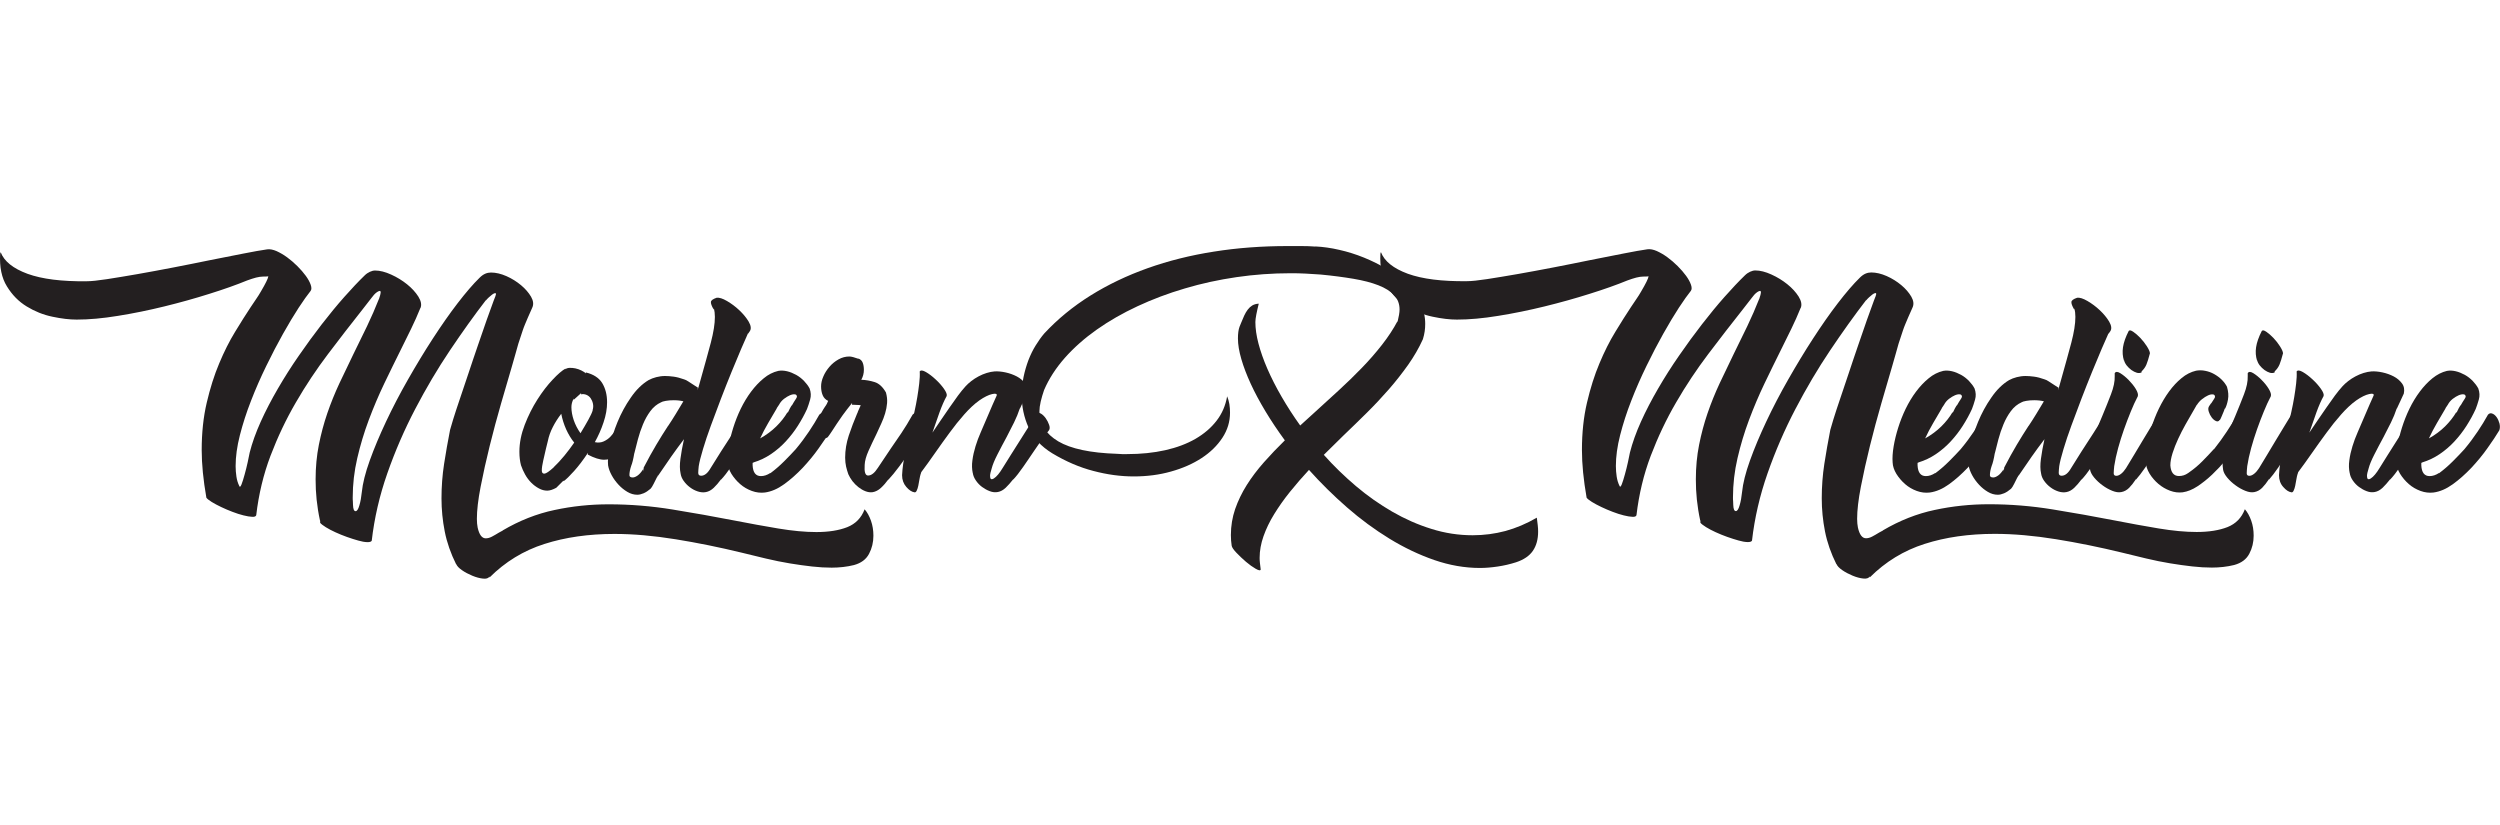 <?xml version="1.0" encoding="UTF-8"?><svg id="Layer_1" xmlns="http://www.w3.org/2000/svg" width="391" height="129" fill="none" viewBox="0 0 346.95 46.2"><path d="M44.41,38.12c-.22-1.01-.37-1.98-.47-2.92-.1-.94-.14-1.87-.14-2.81,0-1.68.15-3.28.45-4.79.3-1.51.69-2.97,1.17-4.37.48-1.4,1.04-2.78,1.67-4.14.64-1.36,1.29-2.72,1.96-4.09.65-1.3,1.28-2.59,1.89-3.87.61-1.28,1.16-2.54,1.64-3.76v.04c.17-.5.25-.82.25-.94,0-.17-.05-.25-.14-.23-.1.01-.22.07-.36.16-.14.1-.29.22-.43.38-.14.16-.26.31-.36.45l-1.26,1.62c-1.56,1.97-3.14,4.01-4.75,6.14s-3.1,4.36-4.46,6.71c-1.37,2.35-2.54,4.82-3.53,7.42-.98,2.59-1.64,5.34-1.98,8.24-.05.17-.23.25-.56.23-.32-.01-.73-.08-1.21-.2-.48-.12-.99-.28-1.53-.49-.54-.2-1.06-.43-1.57-.67-.5-.24-.94-.47-1.31-.7-.37-.23-.62-.43-.74-.59-.43-2.45-.65-4.66-.65-6.62,0-2.38.23-4.57.7-6.57.47-2,1.04-3.82,1.73-5.45.68-1.63,1.42-3.1,2.21-4.39.79-1.3,1.51-2.44,2.16-3.42.26-.41.52-.79.76-1.13.24-.35.46-.69.65-1.03.65-1.1,1-1.81,1.04-2.12-.02.02-.28.04-.76.04-.26,0-.58.05-.95.14-.37.1-.79.23-1.24.4-1.46.6-3.2,1.22-5.22,1.85-2.02.64-4.1,1.22-6.26,1.75-2.16.53-4.3.97-6.43,1.31-2.12.35-4.04.52-5.74.52-.98,0-2.11-.13-3.37-.4-1.26-.26-2.45-.74-3.56-1.42-1.12-.68-2.03-1.61-2.75-2.79C.23,4.44-.08,2.93.02,1.08l.07-.22c.48,1.27,1.73,2.27,3.74,3.01,2.02.73,4.74,1.07,8.17,1.03.65,0,1.6-.1,2.84-.29,1.25-.19,2.66-.43,4.23-.7,1.57-.28,3.23-.58,4.97-.92,1.74-.34,3.43-.67,5.06-1.01,1.7-.34,3.26-.64,4.66-.92,1.4-.28,2.51-.47,3.33-.59.38-.05.82.04,1.3.25.48.22.97.5,1.46.86.49.36.97.77,1.42,1.22.46.46.85.91,1.17,1.35.32.44.55.86.68,1.24s.13.67-.02.86c-.43.53-.98,1.31-1.66,2.34-.67,1.03-1.39,2.23-2.16,3.6-.77,1.37-1.54,2.85-2.32,4.45-.78,1.6-1.49,3.21-2.12,4.84-.64,1.63-1.15,3.23-1.55,4.79-.4,1.56-.59,2.99-.59,4.28,0,.5.04.99.11,1.46.07.47.2.91.4,1.31.07.19.17.11.31-.23.13-.35.28-.8.43-1.37.16-.56.3-1.14.43-1.73.13-.59.22-1.03.27-1.31.34-1.34.85-2.77,1.53-4.28s1.48-3.04,2.38-4.59c.9-1.55,1.87-3.08,2.92-4.59,1.04-1.51,2.1-2.96,3.17-4.34,1.07-1.38,2.11-2.65,3.13-3.8,1.02-1.15,1.96-2.15,2.83-2.99.22-.22.46-.38.72-.5.26-.12.5-.18.72-.18.67,0,1.42.19,2.23.56.82.37,1.55.82,2.21,1.35.66.53,1.18,1.1,1.57,1.71.38.61.48,1.15.29,1.6v-.04c-.41,1.01-.84,1.98-1.3,2.92-.46.94-.94,1.91-1.44,2.92-.74,1.49-1.51,3.05-2.29,4.68-.78,1.63-1.49,3.31-2.14,5.04-.65,1.73-1.18,3.5-1.6,5.31-.42,1.81-.63,3.63-.63,5.45,0,.19,0,.37.02.52.01.16.02.33.02.52.02.58.14.86.36.86.19,0,.37-.26.52-.79.16-.53.27-1.14.34-1.84.12-1.22.49-2.69,1.1-4.39.61-1.7,1.37-3.51,2.27-5.42.9-1.91,1.91-3.85,3.04-5.83s2.27-3.87,3.44-5.67,2.31-3.44,3.44-4.91,2.15-2.66,3.06-3.55c.26-.26.53-.45.79-.56s.53-.16.79-.16c.67,0,1.39.17,2.14.5s1.43.76,2.03,1.26c.6.5,1.06,1.04,1.39,1.6.32.56.38,1.07.16,1.53-.24.53-.44.97-.59,1.33-.16.36-.29.68-.41.97-.12.29-.23.57-.32.85-.1.28-.19.57-.29.88l-.32.97c-.1.36-.22.81-.38,1.35-.16.54-.33,1.15-.52,1.82-.43,1.46-.93,3.17-1.49,5.11-.56,1.94-1.09,3.91-1.58,5.89-.49,1.98-.91,3.87-1.26,5.67-.35,1.8-.52,3.29-.52,4.46,0,.46.04.86.11,1.22.22.98.59,1.48,1.12,1.48.26,0,.54-.07.83-.22s.62-.34,1.01-.58l.54-.29h-.04c2.33-1.37,4.73-2.32,7.2-2.84,2.47-.53,4.98-.79,7.52-.79,2.98,0,5.93.24,8.87.72,2.94.48,5.77.98,8.48,1.51,2.21.43,4.28.81,6.21,1.13,1.93.32,3.69.49,5.27.49,1.7,0,3.13-.23,4.28-.68,1.15-.46,1.96-1.28,2.41-2.48.36.41.65.94.88,1.58.23.65.34,1.34.34,2.09,0,.91-.2,1.75-.61,2.52-.41.77-1.1,1.28-2.09,1.55-.48.12-.98.21-1.51.27-.53.06-1.06.09-1.58.09-.84,0-1.75-.05-2.72-.16-.97-.11-2-.25-3.08-.43-1.08-.18-2.18-.4-3.31-.67-1.13-.26-2.27-.54-3.42-.83-3.05-.74-6.09-1.36-9.13-1.85-3.04-.49-5.86-.74-8.48-.74-3.58,0-6.82.46-9.72,1.39-2.9.92-5.45,2.48-7.63,4.66v-.14c-.14.24-.44.34-.9.29-.46-.05-.95-.18-1.48-.4-.53-.22-1.01-.47-1.44-.77-.43-.3-.7-.58-.79-.85v.07c-.77-1.54-1.3-3.07-1.6-4.59-.3-1.52-.45-3.05-.45-4.59,0-1.63.12-3.23.36-4.79.24-1.56.52-3.13.83-4.72.05-.19.19-.68.43-1.46.24-.78.55-1.72.92-2.81s.77-2.29,1.21-3.6.86-2.59,1.3-3.85c.43-1.26.84-2.44,1.22-3.53.38-1.09.71-1.99.97-2.68.22-.53.32-.83.32-.9,0-.12-.05-.17-.16-.14-.11.02-.23.09-.38.2s-.29.23-.45.38c-.16.14-.29.29-.41.43v-.04c-1.61,2.09-3.27,4.41-4.99,6.97-1.72,2.56-3.32,5.27-4.82,8.14-1.5,2.87-2.79,5.84-3.87,8.93-1.08,3.08-1.8,6.2-2.16,9.34-.07.14-.28.21-.63.2-.35-.01-.76-.08-1.24-.22-.48-.13-1-.3-1.57-.5-.56-.2-1.1-.42-1.6-.65-.5-.23-.95-.46-1.33-.7-.38-.24-.65-.44-.79-.61v-.32Z" fill="#231f20"/><path d="M86.34,23.98c.1-.17.26-.25.5-.25s.47.08.7.23c.23.16.42.38.58.67.16.29.2.64.13,1.04-.19.34-.43.73-.7,1.19s-.59.89-.95,1.3c-.36.41-.77.76-1.22,1.06-.46.3-.97.45-1.55.45s-1.36-.24-2.27-.72l.04-.25c-.67,1.01-1.31,1.85-1.93,2.54-.61.68-1.1,1.16-1.46,1.42v-.11l-1.01,1.01c-.48.26-.9.4-1.26.4-.38,0-.77-.1-1.15-.31-.38-.2-.74-.47-1.06-.79-.32-.32-.61-.7-.85-1.13-.24-.43-.43-.86-.58-1.3-.14-.53-.22-1.15-.22-1.87,0-1.22.25-2.47.74-3.74.49-1.27,1.08-2.44,1.76-3.51s1.39-1.99,2.11-2.75c.72-.77,1.32-1.28,1.8-1.55l-.04.11c.14-.12.34-.19.59-.2.25-.01.52.01.81.07.29.06.56.16.83.29.26.13.48.27.65.41l-.04-.14c1.08.26,1.84.76,2.29,1.49.44.73.67,1.61.67,2.65,0,.89-.16,1.82-.49,2.79-.32.97-.73,1.89-1.21,2.75.46.1.87.06,1.24-.11s.7-.4.97-.7c.28-.3.52-.62.74-.97.22-.35.4-.67.54-.95v.04l.29-.5v-.04ZM76.84,30.71c.5-.48,1-1.01,1.48-1.6.48-.59.94-1.19,1.37-1.82-.43-.53-.8-1.14-1.12-1.84-.31-.7-.54-1.42-.68-2.16-.46.6-.85,1.21-1.17,1.84-.32.62-.56,1.28-.7,1.98l-.25,1.01c-.12.53-.25,1.08-.38,1.66-.13.58-.2,1.03-.2,1.37,0,.31.12.46.36.45.24-.01.67-.31,1.3-.88ZM82.24,22.79c.1-.31.11-.61.05-.9-.06-.29-.17-.54-.32-.76-.16-.22-.35-.37-.59-.47-.24-.1-.49-.12-.76-.07l.04-.18-1.04.94v-.18c-.12.22-.2.43-.25.63-.05.2-.07.4-.07.59,0,.55.11,1.15.32,1.78.22.64.53,1.24.94,1.82.41-.67.77-1.29,1.08-1.85.31-.56.52-1,.61-1.31v-.04Z" fill="#231f20"/><path d="M99.02,8.78c-.26-.46-.38-.79-.36-1.01.02-.22.29-.41.79-.58.36-.05.84.1,1.44.45.6.35,1.17.77,1.71,1.28s.97,1.03,1.3,1.58c.32.55.38,1,.16,1.33l-.25.36v-.07c-.24.53-.56,1.27-.97,2.21-.41.95-.85,2.01-1.33,3.19-.48,1.18-.97,2.41-1.46,3.69-.49,1.28-.95,2.52-1.39,3.71s-.8,2.28-1.1,3.28c-.3,1-.5,1.78-.59,2.36-.02.19-.04.37-.05.52-.01.16-.02.29-.02.41,0,.26.13.4.4.4.48,0,.92-.36,1.33-1.08l1.44-2.3c.5-.77,1.04-1.6,1.62-2.5.58-.9,1.12-1.77,1.62-2.61.14-.17.34-.18.58-.04.24.14.47.35.68.63.22.28.38.57.5.88.12.31.11.55-.04.72-.34.41-.67.85-1.01,1.33-.34.48-.68.98-1.04,1.51-.24.36-.49.73-.76,1.12-.26.38-.52.76-.77,1.12-.25.36-.5.7-.74,1.01-.24.31-.46.56-.65.76v-.04c-.34.46-.67.85-1.01,1.17-.34.32-.7.52-1.08.59-.36.07-.74.04-1.13-.09-.4-.13-.76-.32-1.1-.58-.34-.25-.62-.55-.86-.88-.24-.34-.38-.68-.43-1.04-.12-.53-.13-1.21-.02-2.03s.27-1.73.49-2.72c-.62.82-1.22,1.63-1.78,2.43-.56.8-1.17,1.69-1.82,2.65v-.07l-.14.29v-.04c-.14.29-.3.6-.47.94-.17.34-.31.56-.43.68-.34.29-.66.5-.97.63-.31.13-.6.2-.86.2-.48,0-.94-.13-1.39-.4-.44-.26-.85-.59-1.22-.99-.37-.4-.69-.83-.95-1.31-.26-.48-.43-.94-.5-1.37-.07-.6,0-1.46.23-2.57.23-1.12.59-2.27,1.08-3.46.49-1.19,1.1-2.32,1.84-3.38.73-1.07,1.55-1.88,2.47-2.43.31-.17.67-.31,1.06-.41s.8-.16,1.21-.16c.36,0,.76.03,1.21.09.44.06.93.19,1.46.38.17.05.36.14.58.29.22.14.49.32.83.54l.5.32-.07.36c.1-.26.18-.53.25-.79.07-.26.14-.53.22-.79.55-1.94,1.01-3.62,1.39-5.04.37-1.42.56-2.6.56-3.56,0-.43-.05-.84-.14-1.22v.18ZM92.72,24.98c.34-.5.69-1.06,1.06-1.66.37-.6.73-1.19,1.06-1.76-.19-.05-.4-.08-.61-.11-.22-.02-.46-.04-.72-.04-.41,0-.78.03-1.12.09-.34.06-.55.13-.65.2-.58.26-1.07.67-1.48,1.22-.41.55-.75,1.16-1.03,1.84-.28.67-.51,1.36-.7,2.07-.19.71-.36,1.36-.5,1.96v-.04c-.14.84-.29,1.43-.43,1.76-.17.5-.25.94-.25,1.3,0,.22.16.32.47.32.19,0,.41-.09.67-.27.25-.18.51-.47.77-.88v.32c.05-.24.07-.42.07-.54.62-1.2,1.21-2.26,1.75-3.17s1.09-1.79,1.64-2.63Z" fill="#231f20"/><path d="M104.56,30.06s-.04,0-.04.02c0,.01-.02.02-.07.02v.36c.05.98.43,1.48,1.15,1.48.43,0,.86-.14,1.3-.43v.04c.62-.46,1.27-1.01,1.93-1.67s1.19-1.22,1.6-1.67c.7-.84,1.31-1.66,1.85-2.47.54-.8,1.01-1.58,1.42-2.32.17-.19.37-.25.59-.16.23.08.43.25.61.5.18.25.31.55.4.88.08.34.08.65-.02.94-.43.72-.98,1.55-1.66,2.5-.67.95-1.42,1.85-2.23,2.72-.82.86-1.67,1.62-2.57,2.27s-1.79,1.03-2.68,1.15c-.6.07-1.2,0-1.8-.22-.6-.22-1.14-.53-1.62-.95-.48-.42-.88-.89-1.21-1.42-.32-.53-.5-1.06-.52-1.58-.05-.65,0-1.39.14-2.23.14-.84.35-1.7.63-2.59.28-.89.62-1.76,1.04-2.63.42-.86.9-1.66,1.44-2.38.54-.72,1.12-1.34,1.75-1.85.62-.52,1.3-.86,2.02-1.03.38-.07.79-.05,1.22.05s.85.28,1.26.5c.41.23.77.51,1.1.85.32.34.58.68.77,1.04.19.53.22,1.04.07,1.55-.14.5-.29.94-.43,1.3-.36.79-.79,1.57-1.28,2.34-.49.77-1.05,1.49-1.67,2.16s-1.31,1.26-2.05,1.76c-.74.5-1.55.89-2.41,1.15l-.04.04ZM108.12,22.03c-.05.1-.11.19-.18.27-.07.08-.13.19-.18.31-.34.58-.72,1.23-1.15,1.96-.43.73-.8,1.45-1.12,2.14.86-.48,1.61-1.04,2.25-1.67s1.16-1.3,1.57-2v.14c.12-.26.23-.48.32-.65.1-.17.18-.31.25-.43v.07l.29-.5c.29-.43.43-.67.43-.72,0-.22-.1-.34-.29-.36-.19-.02-.42.02-.68.13-.26.11-.54.28-.83.5-.29.23-.52.5-.68.81Z" fill="#231f20"/><path d="M114.89,26.53c-.19.14-.4.19-.61.13-.22-.06-.41-.19-.59-.38-.18-.19-.32-.43-.41-.7-.1-.28-.12-.57-.07-.88.19-.46.37-.83.54-1.13.17-.3.34-.59.5-.88.1-.17.17-.29.23-.36.06-.07.11-.14.14-.2.04-.06.08-.13.13-.22.05-.08.11-.22.18-.41-.36-.17-.61-.43-.76-.79s-.22-.77-.22-1.22c0-.43.1-.89.31-1.37.2-.48.49-.93.85-1.35s.78-.76,1.26-1.03.98-.4,1.51-.4c.26,0,.68.11,1.26.32v-.04c.29.12.49.32.59.59.11.28.16.61.16.99,0,.48-.12.94-.36,1.37.62.02,1.24.13,1.85.32.61.19,1.13.67,1.57,1.44.14.5.2,1,.16,1.48-.04.48-.13.95-.27,1.42-.14.47-.32.94-.54,1.42-.22.48-.44.97-.68,1.48-.38.77-.74,1.53-1.08,2.29-.34.76-.52,1.41-.54,1.96-.07.98.08,1.48.47,1.48.46,0,.91-.36,1.37-1.08l1.76-2.63c.48-.7.97-1.42,1.48-2.16.5-.74,1.03-1.61,1.58-2.59.22-.22.46-.27.74-.16.28.11.53.3.76.58.23.28.38.59.47.94.08.35.04.64-.13.88-.65.79-1.33,1.69-2.05,2.7-.55.77-1.1,1.52-1.66,2.27-.55.74-1.06,1.36-1.51,1.84v-.04c-.34.46-.68.85-1.03,1.17-.35.32-.73.52-1.13.59-.34.05-.67,0-1.01-.13-.34-.13-.66-.32-.97-.56-.31-.24-.59-.52-.83-.83-.24-.31-.43-.64-.58-.97-.12-.34-.22-.69-.31-1.06-.08-.37-.13-.79-.13-1.24,0-1.03.17-2.05.5-3.06.34-1.01.73-2.05,1.19-3.13v.04c.05-.17.12-.35.22-.56.1-.2.18-.39.25-.56-.05-.02-.17-.04-.38-.04s-.49-.01-.85-.04l.04-.25c-.58.72-1.02,1.3-1.33,1.73-.31.43-.58.82-.79,1.15-.24.36-.47.71-.68,1.04-.22.34-.41.61-.58.83Z" fill="#231f20"/><path d="M127.78,31.61c-.07.22-.13.48-.18.79-.05.31-.1.61-.16.88-.06.28-.13.5-.22.68-.08.18-.19.26-.31.23-.36-.05-.74-.29-1.13-.74s-.59-.99-.59-1.64c.05-1.01.2-2.06.45-3.17.25-1.1.51-2.26.77-3.46.17-.72.33-1.43.49-2.14.16-.71.29-1.39.4-2.05s.2-1.3.27-1.91c.07-.61.1-1.17.07-1.67.14-.19.43-.16.86.09s.88.59,1.33,1.01c.46.42.85.86,1.17,1.31.32.46.45.79.38,1.01-.34.62-.67,1.37-.99,2.25-.32.88-.65,1.82-.99,2.83.38-.58.78-1.16,1.19-1.76.41-.6.81-1.19,1.21-1.76.4-.58.78-1.12,1.15-1.62.37-.5.73-.94,1.06-1.3.22-.24.48-.48.79-.72.31-.24.65-.46,1.01-.65.36-.19.73-.35,1.12-.47.38-.12.76-.19,1.12-.22.43-.02.93.02,1.49.14.56.12,1.09.31,1.57.56.48.25.86.58,1.15.97s.37.87.25,1.42l-.97,2.09v-.07c-.22.67-.49,1.33-.81,1.98-.32.65-.67,1.32-1.03,2.02-.46.84-.88,1.65-1.28,2.43s-.65,1.4-.77,1.85c-.17.53-.25.9-.25,1.12,0,.46.18.57.54.34s.77-.71,1.22-1.46l1.08-1.73,3.64-5.76c.14-.17.34-.18.58-.04.24.14.46.36.67.65.2.29.36.59.47.92.11.32.1.57-.02.74-.34.41-.67.85-1.01,1.33-.34.48-.68.98-1.04,1.51-.24.36-.49.73-.76,1.12-.26.38-.52.76-.77,1.12-.25.36-.5.7-.74,1.01-.24.31-.46.56-.65.76v-.04c-.36.46-.71.85-1.04,1.17-.34.32-.7.52-1.08.59-.36.07-.73.04-1.12-.11-.38-.14-.74-.34-1.08-.59-.34-.25-.62-.55-.86-.9-.24-.35-.38-.7-.43-1.06v.04c-.12-.55-.14-1.15-.05-1.78.08-.64.23-1.28.43-1.94.2-.66.45-1.32.74-1.98.29-.66.56-1.3.83-1.93l.79-1.84.58-1.3c.07-.24-.14-.31-.63-.2-.49.11-1.09.4-1.78.88-.7.5-1.39,1.15-2.09,1.94-.7.79-1.38,1.64-2.05,2.56-.67.91-1.34,1.84-2,2.79-.66.95-1.3,1.84-1.93,2.68,0,.05,0,.08-.02.09-.01.01-.02.04-.02.09Z" fill="#231f20"/><path d="M182.57.07c1.03.05,2.13.2,3.29.47,1.16.26,2.31.62,3.44,1.08,1.13.46,2.21,1,3.24,1.62,1.03.62,1.94,1.33,2.72,2.11.78.78,1.4,1.63,1.85,2.56.46.92.68,1.89.68,2.9,0,.34-.02.68-.07,1.03-.05.35-.13.71-.25,1.1-.55,1.22-1.24,2.41-2.05,3.56-.82,1.15-1.7,2.28-2.66,3.38-.96,1.1-1.98,2.19-3.06,3.26s-2.17,2.13-3.28,3.19l-2.7,2.66c1.37,1.54,2.86,2.98,4.46,4.34,1.61,1.36,3.29,2.54,5.04,3.55,1.75,1.01,3.56,1.81,5.44,2.39,1.87.59,3.78.88,5.72.88,1.56,0,3.07-.2,4.54-.59,1.46-.4,2.92-1.01,4.36-1.85.05.38.09.74.13,1.06.04.32.05.62.05.88,0,1.06-.24,1.94-.72,2.65-.48.71-1.26,1.24-2.34,1.6-.82.26-1.66.46-2.54.59-.88.13-1.7.2-2.47.2-2.11,0-4.22-.37-6.34-1.1-2.11-.73-4.19-1.72-6.23-2.97-2.04-1.25-4-2.69-5.89-4.34-1.88-1.64-3.64-3.38-5.27-5.2-.94,1.01-1.82,2.03-2.65,3.06-.83,1.03-1.55,2.06-2.18,3.08s-1.12,2.04-1.48,3.06c-.36,1.02-.54,2.02-.54,3.01,0,.19.01.43.04.7s.06.58.11.92c-.05.17-.28.13-.7-.11-.42-.24-.87-.56-1.35-.97-.48-.41-.92-.83-1.33-1.26-.41-.43-.62-.76-.65-.97-.07-.46-.11-.95-.11-1.48,0-1.25.2-2.45.59-3.6.4-1.15.94-2.27,1.62-3.35s1.48-2.13,2.38-3.15,1.87-2.03,2.9-3.04c-.98-1.34-1.88-2.68-2.68-4.01s-1.49-2.61-2.05-3.83c-.56-1.22-1-2.37-1.31-3.44-.31-1.07-.47-2.02-.47-2.86,0-.67.07-1.21.22-1.62l.22-.54c.14-.36.29-.7.43-1.01s.31-.59.49-.83c.18-.24.39-.43.63-.58.24-.14.54-.23.9-.25-.14.58-.26,1.08-.34,1.51-.08.43-.13.78-.13,1.04,0,.89.14,1.88.43,2.99.29,1.1.7,2.27,1.24,3.51.54,1.24,1.19,2.52,1.96,3.85.77,1.33,1.63,2.67,2.59,4.01l1.98-1.8c1.1-1.01,2.22-2.03,3.35-3.06,1.13-1.03,2.2-2.08,3.22-3.13s1.96-2.13,2.81-3.22c.85-1.09,1.57-2.18,2.14-3.26v.14c.19-.77.29-1.36.29-1.76,0-.79-.25-1.46-.76-2-.5-.54-1.23-1-2.18-1.37-.95-.37-2.1-.67-3.46-.9-1.36-.23-2.87-.43-4.55-.59-.67-.05-1.36-.09-2.07-.13-.71-.04-1.41-.05-2.11-.05-2.52,0-5.02.18-7.49.54-2.47.36-4.87.88-7.18,1.57-2.32.68-4.51,1.51-6.57,2.47-2.06.96-3.95,2.04-5.65,3.24-1.7,1.2-3.18,2.51-4.43,3.92-1.25,1.42-2.21,2.9-2.88,4.46-.19.55-.35,1.09-.47,1.6-.12.52-.18.97-.18,1.35,0,1.75.87,3.14,2.61,4.18,1.74,1.03,4.46,1.61,8.15,1.73.24.02.47.04.7.04h.7c1.92,0,3.68-.18,5.29-.54,1.61-.36,3.01-.89,4.21-1.58,1.2-.7,2.18-1.54,2.93-2.52.76-.98,1.24-2.11,1.46-3.38.14.34.25.7.31,1.08.06.38.09.78.09,1.19,0,1.25-.35,2.41-1.06,3.49-.71,1.08-1.67,2.02-2.88,2.81s-2.63,1.42-4.25,1.87c-1.62.46-3.34.68-5.17.68s-3.67-.25-5.6-.76c-1.93-.5-3.83-1.32-5.71-2.45-1.56-.96-2.66-2.15-3.29-3.58-.64-1.43-.95-2.92-.95-4.48,0-.84.08-1.67.25-2.5.17-.83.4-1.61.68-2.36.29-.74.62-1.43,1.01-2.05.38-.62.78-1.18,1.19-1.66,1.85-1.99,3.98-3.74,6.41-5.26,2.42-1.51,5.07-2.78,7.94-3.8,2.87-1.02,5.93-1.79,9.2-2.3,3.26-.52,6.67-.77,10.22-.77h1.91c.65,0,1.3.02,1.94.07Z" fill="#231f20"/><path d="M235.96,38.12c-.22-1.01-.37-1.98-.47-2.92-.1-.94-.14-1.87-.14-2.81,0-1.68.15-3.28.45-4.79.3-1.51.69-2.97,1.17-4.37.48-1.4,1.04-2.78,1.67-4.14.64-1.36,1.29-2.72,1.96-4.09.65-1.3,1.28-2.59,1.89-3.87.61-1.28,1.16-2.54,1.64-3.76v.04c.17-.5.25-.82.25-.94,0-.17-.05-.25-.14-.23-.1.01-.22.07-.36.16-.14.1-.29.22-.43.38-.14.16-.26.31-.36.45l-1.26,1.62c-1.56,1.97-3.14,4.01-4.75,6.14s-3.1,4.36-4.46,6.71c-1.37,2.35-2.54,4.82-3.53,7.42-.98,2.59-1.64,5.34-1.98,8.24-.05.17-.23.25-.56.23-.32-.01-.73-.08-1.21-.2-.48-.12-.99-.28-1.53-.49-.54-.2-1.06-.43-1.57-.67-.5-.24-.94-.47-1.31-.7-.37-.23-.62-.43-.74-.59-.43-2.45-.65-4.66-.65-6.62,0-2.38.23-4.57.7-6.57.47-2,1.04-3.82,1.73-5.45.68-1.63,1.42-3.1,2.21-4.39.79-1.3,1.51-2.44,2.16-3.42.26-.41.52-.79.76-1.13.24-.35.46-.69.65-1.03.65-1.1,1-1.81,1.04-2.12-.02.02-.28.04-.76.04-.26,0-.58.05-.95.14-.37.1-.79.23-1.24.4-1.46.6-3.2,1.22-5.22,1.85-2.02.64-4.1,1.22-6.26,1.75-2.16.53-4.3.97-6.43,1.31-2.12.35-4.04.52-5.74.52-.98,0-2.11-.13-3.37-.4-1.26-.26-2.45-.74-3.56-1.42-1.12-.68-2.03-1.61-2.75-2.79-.72-1.18-1.03-2.69-.94-4.54l.07-.22c.48,1.27,1.73,2.27,3.74,3.01,2.02.73,4.74,1.07,8.17,1.03.65,0,1.6-.1,2.84-.29,1.25-.19,2.66-.43,4.23-.7,1.57-.28,3.23-.58,4.97-.92,1.74-.34,3.43-.67,5.06-1.01,1.7-.34,3.26-.64,4.66-.92,1.4-.28,2.51-.47,3.33-.59.38-.05.82.04,1.3.25.48.22.97.5,1.46.86.49.36.97.77,1.42,1.22.46.46.85.91,1.17,1.35.32.44.55.86.68,1.24s.13.67-.02.86c-.43.53-.98,1.31-1.66,2.34-.67,1.03-1.39,2.23-2.16,3.6-.77,1.37-1.54,2.85-2.32,4.45-.78,1.6-1.49,3.21-2.12,4.84-.64,1.63-1.15,3.23-1.55,4.79-.4,1.56-.59,2.99-.59,4.28,0,.5.04.99.11,1.46.07.47.2.91.4,1.31.07.19.17.11.31-.23.13-.35.28-.8.43-1.37.16-.56.3-1.14.43-1.73.13-.59.22-1.03.27-1.31.34-1.34.85-2.77,1.53-4.28s1.48-3.04,2.38-4.59c.9-1.55,1.87-3.08,2.92-4.59,1.04-1.51,2.1-2.96,3.17-4.34,1.07-1.38,2.11-2.65,3.13-3.8,1.02-1.15,1.96-2.15,2.83-2.99.22-.22.46-.38.72-.5.26-.12.5-.18.72-.18.67,0,1.42.19,2.23.56.82.37,1.55.82,2.21,1.35.66.53,1.18,1.1,1.57,1.71.38.61.48,1.15.29,1.6v-.04c-.41,1.01-.84,1.98-1.3,2.92-.46.94-.94,1.91-1.44,2.92-.74,1.49-1.51,3.05-2.29,4.68-.78,1.63-1.49,3.31-2.14,5.04-.65,1.73-1.18,3.5-1.6,5.31-.42,1.81-.63,3.63-.63,5.45,0,.19,0,.37.02.52.01.16.02.33.02.52.02.58.14.86.36.86.19,0,.37-.26.52-.79.16-.53.27-1.14.34-1.84.12-1.22.49-2.69,1.1-4.39.61-1.7,1.37-3.51,2.27-5.42.9-1.91,1.91-3.85,3.04-5.83s2.27-3.87,3.44-5.67,2.31-3.44,3.44-4.91,2.15-2.66,3.06-3.55c.26-.26.53-.45.79-.56s.53-.16.79-.16c.67,0,1.39.17,2.14.5s1.43.76,2.03,1.26c.6.5,1.06,1.04,1.39,1.6.32.56.38,1.07.16,1.53-.24.53-.44.97-.59,1.33-.16.36-.29.68-.41.97-.12.29-.23.57-.32.85-.1.28-.19.57-.29.88l-.32.97c-.1.36-.22.81-.38,1.35-.16.54-.33,1.15-.52,1.82-.43,1.46-.93,3.17-1.49,5.11-.56,1.94-1.09,3.91-1.58,5.89-.49,1.98-.91,3.87-1.26,5.67-.35,1.8-.52,3.29-.52,4.46,0,.46.04.86.11,1.22.22.98.59,1.48,1.12,1.48.26,0,.54-.07.83-.22s.62-.34,1.01-.58l.54-.29h-.04c2.33-1.37,4.73-2.32,7.2-2.84,2.47-.53,4.98-.79,7.52-.79,2.98,0,5.93.24,8.87.72,2.94.48,5.77.98,8.48,1.51,2.21.43,4.28.81,6.21,1.13,1.93.32,3.69.49,5.27.49,1.7,0,3.13-.23,4.28-.68,1.15-.46,1.96-1.28,2.41-2.48.36.41.65.94.88,1.58s.34,1.34.34,2.09c0,.91-.2,1.75-.61,2.52s-1.1,1.28-2.09,1.55c-.48.12-.98.21-1.51.27-.53.06-1.06.09-1.58.09-.84,0-1.75-.05-2.72-.16-.97-.11-2-.25-3.08-.43-1.08-.18-2.18-.4-3.31-.67-1.13-.26-2.27-.54-3.42-.83-3.05-.74-6.09-1.36-9.13-1.85-3.04-.49-5.86-.74-8.48-.74-3.58,0-6.82.46-9.72,1.39-2.9.92-5.45,2.48-7.63,4.66v-.14c-.14.24-.44.34-.9.29-.46-.05-.95-.18-1.48-.4-.53-.22-1.01-.47-1.44-.77-.43-.3-.7-.58-.79-.85v.07c-.77-1.54-1.3-3.07-1.6-4.59-.3-1.52-.45-3.05-.45-4.59,0-1.63.12-3.23.36-4.79.24-1.56.52-3.13.83-4.72.05-.19.19-.68.43-1.46.24-.78.55-1.72.92-2.81s.77-2.29,1.21-3.6.86-2.59,1.3-3.85c.43-1.26.84-2.44,1.22-3.53.38-1.09.71-1.99.97-2.68.22-.53.32-.83.32-.9,0-.12-.05-.17-.16-.14-.11.02-.23.09-.38.2s-.29.23-.45.38c-.16.14-.29.29-.41.43v-.04c-1.61,2.09-3.27,4.41-4.99,6.97-1.72,2.56-3.32,5.27-4.82,8.14-1.5,2.87-2.79,5.84-3.87,8.93-1.08,3.08-1.8,6.2-2.16,9.34-.07.14-.28.21-.63.2-.35-.01-.76-.08-1.24-.22-.48-.13-1-.3-1.57-.5-.56-.2-1.1-.42-1.6-.65-.5-.23-.95-.46-1.33-.7-.38-.24-.65-.44-.79-.61v-.32Z" fill="#231f20"/><path d="M266.23,30.06s-.04,0-.04.02c0,.01-.02.02-.07.02v.36c.05.98.43,1.48,1.15,1.48.43,0,.86-.14,1.3-.43v.04c.62-.46,1.27-1.01,1.93-1.67s1.19-1.22,1.6-1.67c.7-.84,1.31-1.66,1.85-2.47.54-.8,1.01-1.58,1.42-2.32.17-.19.37-.25.59-.16.23.08.43.25.61.5.18.25.31.55.4.88.08.34.08.65-.02.94-.43.72-.98,1.55-1.66,2.5-.67.95-1.42,1.85-2.23,2.72-.82.86-1.67,1.62-2.57,2.27s-1.79,1.03-2.68,1.15c-.6.07-1.2,0-1.8-.22-.6-.22-1.14-.53-1.62-.95-.48-.42-.88-.89-1.21-1.42-.32-.53-.5-1.06-.52-1.58-.05-.65,0-1.39.14-2.23.14-.84.35-1.7.63-2.59.28-.89.62-1.76,1.04-2.63.42-.86.9-1.66,1.44-2.38.54-.72,1.12-1.34,1.75-1.85.62-.52,1.3-.86,2.02-1.03.38-.07.79-.05,1.22.05s.85.28,1.26.5c.41.23.77.51,1.1.85.32.34.58.68.77,1.04.19.53.22,1.04.07,1.55-.14.5-.29.94-.43,1.3-.36.79-.79,1.57-1.28,2.34-.49.77-1.05,1.49-1.67,2.16s-1.31,1.26-2.05,1.76c-.74.5-1.55.89-2.41,1.15l-.04.04ZM269.8,22.03c-.05.1-.11.19-.18.27-.07.08-.13.19-.18.31-.34.58-.72,1.23-1.15,1.96-.43.73-.8,1.45-1.12,2.14.86-.48,1.61-1.04,2.25-1.67s1.16-1.3,1.57-2v.14c.12-.26.23-.48.32-.65.1-.17.18-.31.25-.43v.07l.29-.5c.29-.43.43-.67.43-.72,0-.22-.1-.34-.29-.36-.19-.02-.42.02-.68.13-.26.11-.54.28-.83.5-.29.23-.52.5-.68.81Z" fill="#231f20"/><path d="M287.83,8.78c-.26-.46-.38-.79-.36-1.01.02-.22.29-.41.79-.58.36-.05.84.1,1.44.45.6.35,1.17.77,1.71,1.28s.97,1.03,1.3,1.58c.32.55.38,1,.16,1.33l-.25.36v-.07c-.24.53-.56,1.27-.97,2.21-.41.95-.85,2.01-1.33,3.19-.48,1.18-.97,2.41-1.46,3.69-.49,1.28-.95,2.52-1.39,3.71s-.8,2.28-1.1,3.28c-.3,1-.5,1.78-.59,2.36-.02.19-.04.37-.05.52-.01.16-.02.29-.02.41,0,.26.13.4.4.4.48,0,.92-.36,1.33-1.08l1.44-2.3c.5-.77,1.04-1.6,1.62-2.5.58-.9,1.12-1.77,1.62-2.61.14-.17.34-.18.58-.04.24.14.47.35.68.63.22.28.38.57.5.88.12.31.11.55-.04.72-.34.41-.67.85-1.01,1.33-.34.48-.68.98-1.04,1.51-.24.36-.49.73-.76,1.12-.26.38-.52.76-.77,1.12-.25.36-.5.7-.74,1.01-.24.31-.46.56-.65.76v-.04c-.34.46-.67.85-1.01,1.17-.34.32-.7.52-1.08.59-.36.07-.74.04-1.13-.09-.4-.13-.76-.32-1.1-.58-.34-.25-.62-.55-.86-.88-.24-.34-.38-.68-.43-1.04-.12-.53-.13-1.21-.02-2.03s.27-1.73.49-2.72c-.62.82-1.22,1.63-1.78,2.43-.56.8-1.17,1.69-1.82,2.65v-.07l-.14.29v-.04c-.14.29-.3.6-.47.94-.17.34-.31.56-.43.68-.34.29-.66.5-.97.63-.31.13-.6.2-.86.2-.48,0-.94-.13-1.39-.4-.44-.26-.85-.59-1.22-.99-.37-.4-.69-.83-.95-1.31-.26-.48-.43-.94-.5-1.37-.07-.6,0-1.46.23-2.57.23-1.12.59-2.27,1.08-3.46.49-1.19,1.1-2.32,1.84-3.38.73-1.07,1.55-1.88,2.47-2.43.31-.17.67-.31,1.06-.41s.8-.16,1.21-.16c.36,0,.76.03,1.21.09.44.06.93.19,1.46.38.17.05.36.14.58.29.22.14.49.32.83.54l.5.32-.07.36c.1-.26.18-.53.25-.79.07-.26.14-.53.22-.79.55-1.94,1.01-3.62,1.39-5.04.37-1.42.56-2.6.56-3.56,0-.43-.05-.84-.14-1.22v.18ZM281.53,24.98c.34-.5.69-1.06,1.06-1.66.37-.6.73-1.19,1.06-1.76-.19-.05-.4-.08-.61-.11-.22-.02-.46-.04-.72-.04-.41,0-.78.03-1.12.09-.34.06-.55.13-.65.2-.58.26-1.07.67-1.48,1.22-.41.55-.75,1.16-1.03,1.84-.28.67-.51,1.36-.7,2.07-.19.71-.36,1.36-.5,1.96v-.04c-.14.84-.29,1.43-.43,1.76-.17.5-.25.94-.25,1.3,0,.22.16.32.47.32.19,0,.41-.09.67-.27.25-.18.51-.47.77-.88v.32c.05-.24.07-.42.07-.54.62-1.2,1.21-2.26,1.75-3.17s1.09-1.79,1.64-2.63Z" fill="#231f20"/><path d="M293.49,17.64c.14-.22.4-.21.77.02.37.23.76.54,1.15.94s.73.81.99,1.24c.26.43.36.77.29,1.01-.34.65-.67,1.37-.99,2.16-.32.79-.64,1.61-.94,2.47-.3.85-.57,1.72-.81,2.59-.24.88-.42,1.71-.54,2.5-.02.19-.04.38-.05.56-.01.18-.02.32-.02.41,0,.24.12.36.36.36.22,0,.44-.1.68-.29.24-.19.47-.46.68-.79.31-.5.67-1.09,1.06-1.75s.8-1.33,1.21-2.02c.41-.68.81-1.35,1.21-2s.74-1.21,1.03-1.69c.14-.17.34-.18.58-.04.24.14.47.35.68.63.22.28.38.58.49.9.11.32.1.57-.02.74-.41.53-.78,1.04-1.12,1.53-.34.49-.67.98-1.01,1.46-.48.74-.97,1.47-1.46,2.18-.49.71-.92,1.27-1.28,1.67v-.07c-.31.48-.63.88-.95,1.21-.32.32-.69.52-1.1.59-.36.07-.77.01-1.24-.18-.47-.19-.92-.44-1.35-.76-.43-.31-.81-.66-1.13-1.04-.32-.38-.52-.74-.59-1.08-.19-1.27-.08-2.56.32-3.85.41-1.3.88-2.54,1.4-3.74.41-.98.8-1.96,1.17-2.92.37-.96.55-1.81.52-2.56v-.4ZM297.23,17.53c-.19.12-.41.14-.67.07-.25-.07-.5-.2-.76-.38-.25-.18-.47-.4-.67-.65-.19-.25-.31-.5-.36-.74v.11c-.19-.6-.24-1.23-.14-1.89.1-.66.36-1.41.79-2.25.1-.14.31-.11.63.11.32.22.65.5.99.86.34.36.64.74.9,1.15.26.41.41.73.43.97-.19.72-.35,1.24-.49,1.57s-.35.64-.67.95v.11Z" fill="#231f20"/><path d="M308.03,24.16c-.12.19-.29.24-.5.14-.22-.1-.41-.26-.59-.5-.18-.24-.32-.51-.41-.81-.1-.3-.08-.55.04-.74l.29-.43v.04c.36-.53.54-.83.54-.9,0-.22-.1-.34-.29-.36-.19-.02-.42.02-.68.14-.26.12-.54.29-.83.52-.29.23-.53.5-.72.81v-.04l-.58,1.01c-.31.53-.65,1.12-1.01,1.76s-.7,1.31-1.01,1.98c-.31.67-.57,1.33-.77,1.96-.2.64-.31,1.21-.31,1.71.07.98.47,1.48,1.19,1.48.46,0,.88-.13,1.26-.4.77-.53,1.45-1.09,2.03-1.69.59-.6,1.11-1.15,1.57-1.66v.04c.65-.82,1.24-1.63,1.78-2.45.54-.82,1.05-1.63,1.53-2.45.17-.22.37-.26.61-.13.24.13.45.35.63.65.18.3.31.64.4,1.01s.07.69-.05.95l-1.4,1.69v-.04c-.55.7-1.15,1.42-1.78,2.18-.64.76-1.29,1.45-1.96,2.09-.67.64-1.36,1.18-2.05,1.64-.7.46-1.38.73-2.05.83-.58.07-1.16,0-1.75-.22-.59-.22-1.13-.53-1.62-.95-.49-.42-.9-.89-1.22-1.42-.32-.53-.5-1.06-.52-1.58-.02-.65.03-1.39.16-2.23.13-.84.34-1.7.61-2.59.28-.89.62-1.76,1.04-2.63.42-.86.89-1.66,1.42-2.38.53-.72,1.1-1.34,1.73-1.85.62-.52,1.3-.86,2.02-1.03.41-.07.83-.07,1.26.02.43.08.85.23,1.24.45s.75.48,1.06.79c.31.31.55.64.72.97.19.65.24,1.24.14,1.78s-.24.98-.43,1.31v-.11l-.14.4c-.12.26-.23.52-.32.76-.1.24-.18.41-.25.5v-.04Z" fill="#231f20"/><path d="M311.95,17.64c.14-.22.4-.21.77.02.37.23.76.54,1.15.94.4.4.73.81.99,1.24.26.43.36.77.29,1.01-.34.65-.67,1.37-.99,2.16-.32.79-.64,1.61-.94,2.47-.3.85-.57,1.72-.81,2.59-.24.88-.42,1.71-.54,2.5-.02.19-.04.38-.05.56-.01.18-.02.32-.02.41,0,.24.12.36.36.36.22,0,.44-.1.68-.29.24-.19.47-.46.68-.79.31-.5.67-1.09,1.06-1.75.4-.66.8-1.33,1.21-2.02.41-.68.81-1.35,1.21-2,.4-.65.74-1.21,1.03-1.69.14-.17.34-.18.58-.04s.47.35.68.63c.22.28.38.58.49.9.11.32.1.57-.02.74-.41.53-.78,1.04-1.12,1.53-.34.49-.67.98-1.01,1.46-.48.74-.97,1.47-1.46,2.18-.49.71-.92,1.27-1.28,1.67v-.07c-.31.48-.63.88-.95,1.21-.32.32-.69.52-1.1.59-.36.07-.77.01-1.24-.18-.47-.19-.92-.44-1.35-.76-.43-.31-.81-.66-1.13-1.04-.32-.38-.52-.74-.59-1.08-.19-1.27-.08-2.56.32-3.85.41-1.3.88-2.54,1.4-3.74.41-.98.8-1.96,1.17-2.92.37-.96.55-1.81.52-2.56v-.4ZM315.7,17.53c-.19.12-.41.14-.67.07-.25-.07-.5-.2-.76-.38-.25-.18-.47-.4-.67-.65-.19-.25-.31-.5-.36-.74v.11c-.19-.6-.24-1.23-.14-1.89.1-.66.36-1.41.79-2.25.1-.14.31-.11.63.11.32.22.65.5.99.86.34.36.64.74.9,1.15.26.41.41.73.43.97-.19.72-.35,1.24-.49,1.57s-.35.64-.67.95v.11Z" fill="#231f20"/><path d="M318.87,31.61c-.07.22-.13.48-.18.79s-.1.61-.16.88c-.06.28-.13.5-.22.68-.08.18-.19.26-.31.23-.36-.05-.74-.29-1.13-.74-.4-.44-.59-.99-.59-1.64.05-1.01.2-2.06.45-3.17.25-1.1.51-2.26.77-3.46.17-.72.33-1.43.49-2.14.16-.71.29-1.39.4-2.05.11-.66.2-1.3.27-1.91.07-.61.1-1.17.07-1.67.14-.19.43-.16.86.09s.88.59,1.33,1.01c.46.42.85.86,1.17,1.31s.45.79.38,1.01c-.34.62-.67,1.37-.99,2.25-.32.88-.65,1.82-.99,2.83.38-.58.78-1.16,1.19-1.76.41-.6.81-1.19,1.21-1.76.4-.58.78-1.12,1.15-1.62.37-.5.73-.94,1.06-1.3.22-.24.48-.48.79-.72.31-.24.65-.46,1.01-.65.36-.19.73-.35,1.12-.47.38-.12.76-.19,1.12-.22.43-.02.93.02,1.49.14.56.12,1.09.31,1.57.56.48.25.86.58,1.15.97s.37.87.25,1.42l-.97,2.09v-.07c-.22.67-.49,1.33-.81,1.98-.32.65-.67,1.32-1.03,2.02-.46.84-.88,1.65-1.28,2.43-.4.78-.65,1.4-.77,1.85-.17.53-.25.9-.25,1.12,0,.46.18.57.54.34.36-.23.77-.71,1.22-1.46l1.08-1.73,3.64-5.76c.14-.17.34-.18.58-.04.24.14.46.36.67.65.2.29.36.59.47.92.11.32.1.57-.02.74-.34.41-.67.85-1.01,1.33-.34.48-.68.98-1.04,1.51-.24.36-.49.73-.76,1.12-.26.38-.52.76-.77,1.12-.25.36-.5.7-.74,1.01-.24.31-.46.56-.65.76v-.04c-.36.46-.71.85-1.04,1.17-.34.32-.7.52-1.08.59-.36.07-.73.04-1.12-.11-.38-.14-.74-.34-1.08-.59-.34-.25-.62-.55-.86-.9-.24-.35-.38-.7-.43-1.06v.04c-.12-.55-.14-1.15-.05-1.78.08-.64.23-1.28.43-1.94.2-.66.45-1.32.74-1.98.29-.66.56-1.3.83-1.93l.79-1.84.58-1.3c.07-.24-.14-.31-.63-.2-.49.11-1.09.4-1.78.88-.7.5-1.39,1.15-2.09,1.94s-1.38,1.64-2.05,2.56c-.67.91-1.34,1.84-2,2.79-.66.95-1.3,1.84-1.93,2.68,0,.05,0,.08-.02.09-.01.01-.02.04-.02.09Z" fill="#231f20"/><path d="M336.14,30.06s-.04,0-.04.02c0,.01-.02.02-.07.02v.36c.05.98.43,1.48,1.15,1.48.43,0,.86-.14,1.3-.43v.04c.62-.46,1.27-1.01,1.93-1.67s1.19-1.22,1.6-1.67c.7-.84,1.31-1.66,1.85-2.47.54-.8,1.01-1.58,1.42-2.32.17-.19.37-.25.59-.16.23.08.43.25.61.5s.31.55.4.88c.08.34.08.65-.02.94-.43.72-.98,1.55-1.66,2.5-.67.95-1.42,1.85-2.23,2.72-.82.86-1.67,1.62-2.57,2.27-.9.65-1.79,1.03-2.68,1.15-.6.07-1.2,0-1.8-.22-.6-.22-1.14-.53-1.62-.95-.48-.42-.88-.89-1.21-1.42-.32-.53-.5-1.06-.52-1.58-.05-.65,0-1.39.14-2.23.14-.84.35-1.7.63-2.59.28-.89.62-1.76,1.04-2.63.42-.86.9-1.66,1.44-2.38.54-.72,1.12-1.34,1.75-1.85s1.3-.86,2.02-1.03c.38-.07.79-.05,1.22.05s.85.28,1.26.5c.41.23.77.51,1.1.85.32.34.58.68.77,1.04.19.53.22,1.04.07,1.55-.14.5-.29.94-.43,1.3-.36.79-.79,1.57-1.28,2.34-.49.77-1.05,1.49-1.67,2.16-.62.67-1.31,1.26-2.05,1.76s-1.55.89-2.41,1.15l-.04.04ZM339.71,22.03c-.05.1-.11.19-.18.27-.07.08-.13.19-.18.31-.34.58-.72,1.23-1.15,1.96-.43.73-.8,1.45-1.12,2.14.86-.48,1.61-1.04,2.25-1.67.64-.64,1.16-1.3,1.57-2v.14c.12-.26.23-.48.32-.65.09-.17.18-.31.25-.43v.07l.29-.5c.29-.43.43-.67.43-.72,0-.22-.1-.34-.29-.36-.19-.02-.42.02-.68.13-.26.11-.54.28-.83.5-.29.23-.52.5-.68.81Z" fill="#231f20"/></svg>